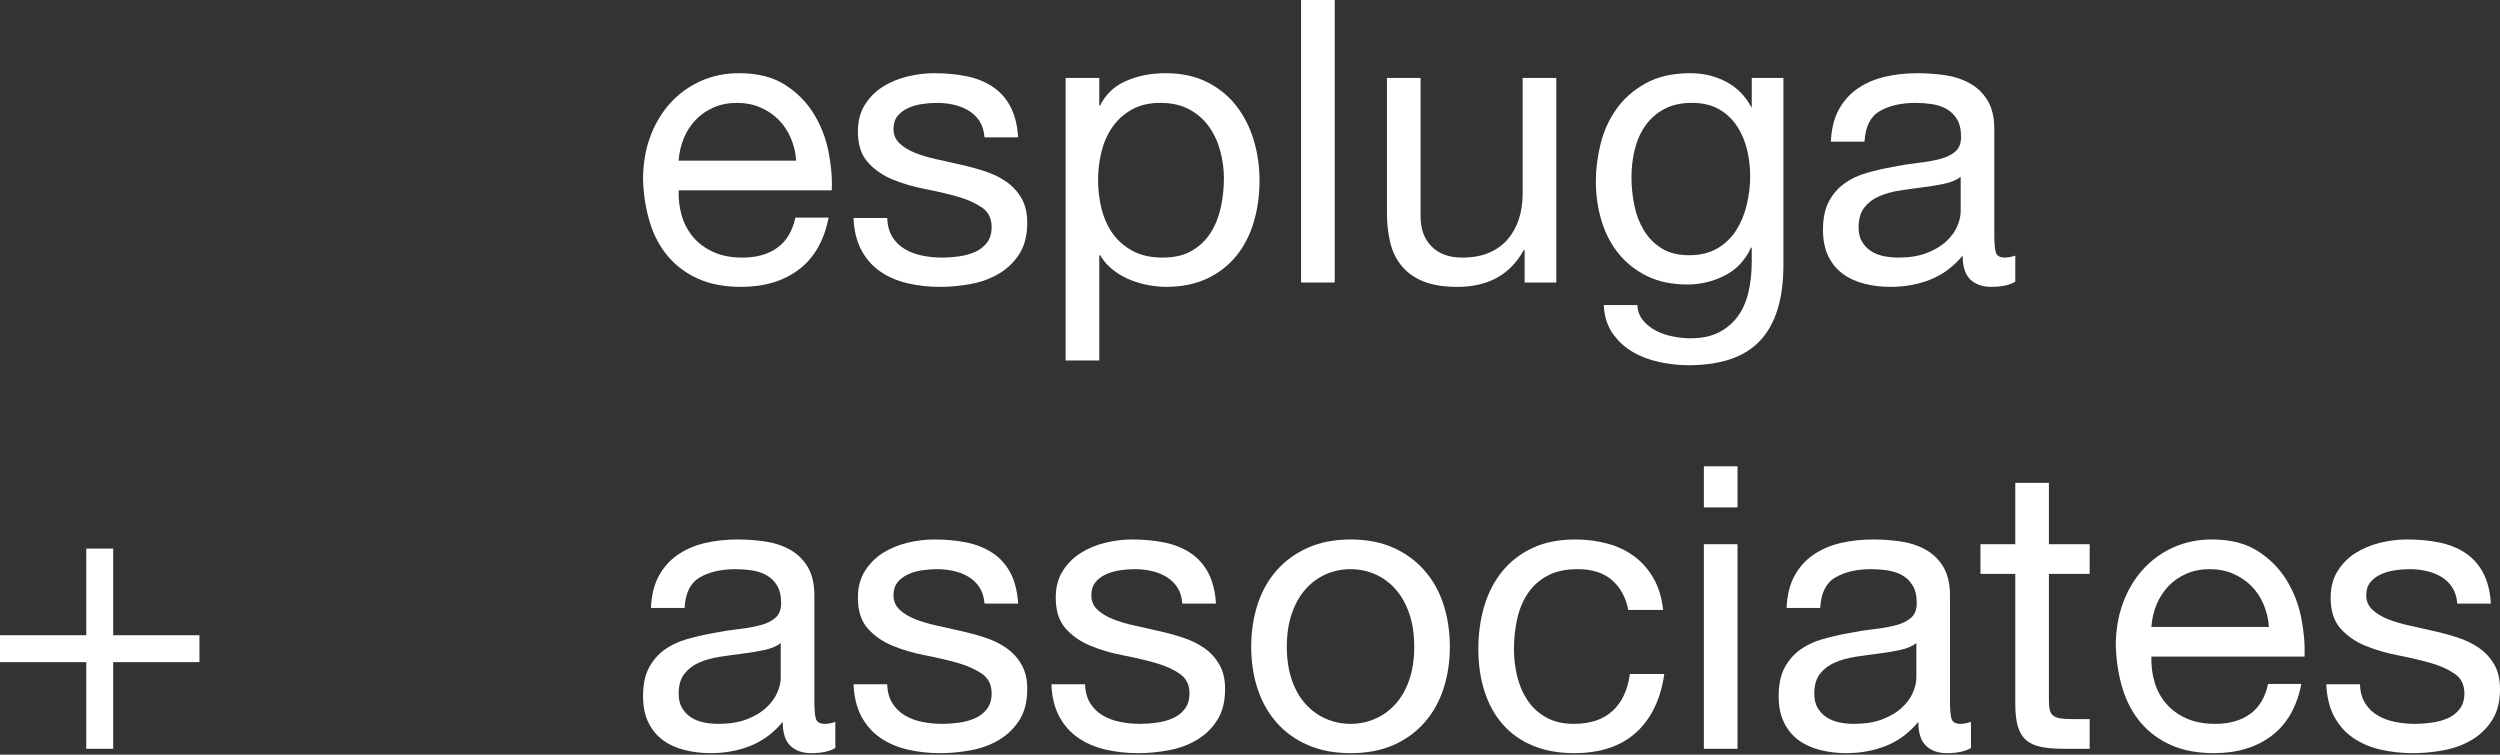 <svg clip-rule="evenodd" fill-rule="evenodd" stroke-linejoin="round" stroke-miterlimit="2" viewBox="0 0 1229 371" xmlns="http://www.w3.org/2000/svg"><rect x="0" y="0" width="1229" height="371" fill="#333333" stroke="none"/><g fill="#fff" fill-rule="nonzero"><g transform="matrix(8.105 0 0 8.105 309.115 138.887)"><path d="m10.152-7.392h-7.128c.032-.48.136-.932.312-1.356s.416-.796.72-1.116.668-.572 1.092-.756.9-.276 1.428-.276c.512 0 .98.092 1.404.276s.792.432 1.104.744.56.684.744 1.116.292.888.324 1.368zm1.968 3.456h-2.016c-.176.816-.54 1.424-1.092 1.824s-1.26.6-2.124.6c-.672 0-1.256-.112-1.752-.336s-.904-.524-1.224-.9-.552-.808-.696-1.296-.208-1.004-.192-1.548h9.288c.032-.752-.036-1.544-.204-2.376s-.472-1.6-.912-2.304-1.024-1.284-1.752-1.74-1.644-.684-2.748-.684c-.848 0-1.628.16-2.34.48s-1.328.768-1.848 1.344-.924 1.256-1.212 2.04-.432 1.648-.432 2.592c.032.944.172 1.816.42 2.616s.62 1.488 1.116 2.064 1.108 1.024 1.836 1.344 1.588.48 2.58.48c1.408 0 2.576-.352 3.504-1.056s1.528-1.752 1.8-3.144z"/><path d="m15.672-3.912h-2.04c.032.768.192 1.42.48 1.956s.672.968 1.152 1.296 1.032.564 1.656.708 1.28.216 1.968.216c.624 0 1.252-.06 1.884-.18s1.2-.332 1.704-.636.912-.704 1.224-1.2.468-1.12.468-1.872c0-.592-.116-1.088-.348-1.488s-.536-.732-.912-.996-.808-.476-1.296-.636-.988-.296-1.5-.408c-.48-.112-.96-.22-1.44-.324s-.912-.232-1.296-.384-.7-.344-.948-.576-.372-.524-.372-.876c0-.32.08-.58.24-.78s.368-.36.624-.48.54-.204.852-.252.62-.072.924-.072c.336 0 .668.036.996.108s.628.188.9.348.496.372.672.636.28.596.312.996h2.04c-.048-.752-.208-1.38-.48-1.884s-.636-.904-1.092-1.2-.98-.504-1.572-.624-1.24-.18-1.944-.18c-.544 0-1.092.068-1.644.204s-1.048.344-1.488.624-.8.644-1.08 1.092-.42.984-.42 1.608c0 .8.2 1.424.6 1.872s.9.796 1.5 1.044 1.252.44 1.956.576 1.356.288 1.956.456 1.1.388 1.5.66.6.672.6 1.2c0 .384-.096.7-.288.948s-.436.436-.732.564-.62.216-.972.264-.688.072-1.008.072c-.416 0-.82-.04-1.212-.12s-.744-.212-1.056-.396-.564-.432-.756-.744-.296-.692-.312-1.14z"/><path d="m26.496-12.408v17.136h2.04v-6.384h.048c.224.368.5.676.828.924s.676.444 1.044.588.74.248 1.116.312.716.096 1.02.096c.944 0 1.772-.168 2.484-.504s1.304-.796 1.776-1.38.824-1.268 1.056-2.052.348-1.616.348-2.496-.12-1.712-.36-2.496-.596-1.476-1.068-2.076-1.064-1.076-1.776-1.428-1.548-.528-2.508-.528c-.864 0-1.656.156-2.376.468s-1.248.812-1.584 1.5h-.048v-1.68zm9.6 6.096c0 .608-.064 1.2-.192 1.776s-.336 1.088-.624 1.536-.668.808-1.14 1.08-1.06.408-1.764.408-1.304-.132-1.8-.396-.9-.612-1.212-1.044-.54-.932-.684-1.5-.216-1.156-.216-1.764c0-.576.068-1.144.204-1.704s.356-1.06.66-1.5.696-.796 1.176-1.068 1.064-.408 1.752-.408c.656 0 1.228.128 1.716.384s.888.6 1.2 1.032.544.924.696 1.476.228 1.116.228 1.692z"/><path d="m40.776-17.136h2.04v17.136h-2.04z"/><path d="m56.256 0v-12.408h-2.04v7.008c0 .56-.076 1.076-.228 1.548s-.38.884-.684 1.236-.684.624-1.14.816-.996.288-1.62.288c-.784 0-1.4-.224-1.848-.672s-.672-1.056-.672-1.824v-8.4h-2.04v8.16c0 .672.068 1.284.204 1.836s.372 1.028.708 1.428.776.708 1.32.924 1.224.324 2.04.324c.912 0 1.704-.18 2.376-.54s1.224-.924 1.656-1.692h.048v1.968z"/><path d="m70.032-1.056v-11.352h-1.92v1.776h-.024c-.368-.688-.88-1.204-1.536-1.548s-1.376-.516-2.16-.516c-1.072 0-1.976.204-2.712.612s-1.328.928-1.776 1.56-.768 1.336-.96 2.112-.288 1.532-.288 2.268c0 .848.116 1.652.348 2.412s.58 1.424 1.044 1.992 1.04 1.02 1.728 1.356c.688.336 1.496.504 2.424.504.8 0 1.556-.18 2.268-.54s1.244-.924 1.596-1.692h.048v.816c0 .688-.068 1.32-.204 1.896s-.356 1.068-.66 1.476-.688.728-1.152.96-1.032.348-1.704.348c-.336 0-.688-.036-1.056-.108s-.708-.188-1.02-.348-.576-.368-.792-.624-.332-.568-.348-.936h-2.04c.032.672.208 1.24.528 1.704s.724.84 1.212 1.128 1.032.496 1.632.624 1.188.192 1.764.192c1.984 0 3.44-.504 4.368-1.512s1.392-2.528 1.392-4.56zm-5.712-.6c-.672 0-1.232-.14-1.68-.42s-.808-.648-1.08-1.104-.464-.964-.576-1.524-.168-1.12-.168-1.68c0-.592.068-1.16.204-1.704s.352-1.024.648-1.44.676-.748 1.14-.996 1.024-.372 1.68-.372c.64 0 1.184.128 1.632.384s.812.596 1.092 1.02.484.9.612 1.428.192 1.064.192 1.608c0 .576-.068 1.152-.204 1.728s-.348 1.092-.636 1.548-.668.824-1.14 1.104-1.044.42-1.716.42z"/><path d="m84.096-.048c-.352.208-.84.312-1.464.312-.528 0-.948-.148-1.26-.444s-.468-.78-.468-1.452c-.56.672-1.212 1.156-1.956 1.452s-1.548.444-2.412.444c-.56 0-1.092-.064-1.596-.192s-.94-.328-1.308-.6-.66-.628-.876-1.068-.324-.972-.324-1.596c0-.704.12-1.28.36-1.728s.556-.812.948-1.092.84-.492 1.344-.636 1.02-.264 1.548-.36c.56-.112 1.092-.196 1.596-.252s.948-.136 1.332-.24.688-.256.912-.456.336-.492.336-.876c0-.448-.084-.808-.252-1.08s-.384-.48-.648-.624-.56-.24-.888-.288-.652-.072-.972-.072c-.864 0-1.584.164-2.16.492s-.888.948-.936 1.86h-2.04c.032-.768.192-1.416.48-1.944s.672-.956 1.152-1.284 1.028-.564 1.644-.708 1.276-.216 1.98-.216c.56 0 1.116.04 1.668.12s1.052.244 1.5.492.808.596 1.08 1.044.408 1.032.408 1.752v6.384c0 .48.028.832.084 1.056s.244.336.564.336c.176 0 .384-.04.624-.12zm-3.312-6.36c-.256.192-.592.332-1.008.42s-.852.16-1.308.216-.916.12-1.38.192-.88.188-1.248.348-.668.388-.9.684-.348.7-.348 1.212c0 .336.068.62.204.852s.312.42.528.564.468.248.756.312.592.096.912.096c.672 0 1.248-.092 1.728-.276s.872-.416 1.176-.696.528-.584.672-.912.216-.636.216-.924z"/></g><g transform="matrix(8.105 0 0 8.105 309.115 368.107)"><path d="m12.528-.048c-.352.208-.84.312-1.464.312-.528 0-.948-.148-1.26-.444s-.468-.78-.468-1.452c-.56.672-1.212 1.156-1.956 1.452s-1.548.444-2.412.444c-.56 0-1.092-.064-1.596-.192s-.94-.328-1.308-.6-.66-.628-.876-1.068-.324-.972-.324-1.596c0-.704.12-1.28.36-1.728s.556-.812.948-1.092.84-.492 1.344-.636 1.02-.264 1.548-.36c.56-.112 1.092-.196 1.596-.252s.948-.136 1.332-.24.688-.256.912-.456.336-.492.336-.876c0-.448-.084-.808-.252-1.08s-.384-.48-.648-.624-.56-.24-.888-.288-.652-.072-.972-.072c-.864 0-1.584.164-2.16.492s-.888.948-.936 1.86h-2.04c.032-.768.192-1.416.48-1.944s.672-.956 1.152-1.284 1.028-.564 1.644-.708 1.276-.216 1.98-.216c.56 0 1.116.04 1.668.12s1.052.244 1.5.492.808.596 1.08 1.044.408 1.032.408 1.752v6.384c0 .48.028.832.084 1.056s.244.336.564.336c.176 0 .384-.04.624-.12zm-3.312-6.36c-.256.192-.592.332-1.008.42s-.852.16-1.308.216-.916.12-1.38.192-.88.188-1.248.348-.668.388-.9.684-.348.7-.348 1.212c0 .336.068.62.204.852s.312.42.528.564.468.248.756.312.592.096.912.096c.672 0 1.248-.092 1.728-.276s.872-.416 1.176-.696.528-.584.672-.912.216-.636.216-.924z"/><path d="m15.672-3.912h-2.04c.032.768.192 1.42.48 1.956s.672.968 1.152 1.296 1.032.564 1.656.708 1.28.216 1.968.216c.624 0 1.252-.06 1.884-.18s1.2-.332 1.704-.636.912-.704 1.224-1.2.468-1.12.468-1.872c0-.592-.116-1.088-.348-1.488s-.536-.732-.912-.996-.808-.476-1.296-.636-.988-.296-1.5-.408c-.48-.112-.96-.22-1.44-.324s-.912-.232-1.296-.384-.7-.344-.948-.576-.372-.524-.372-.876c0-.32.08-.58.24-.78s.368-.36.624-.48.54-.204.852-.252.62-.072.924-.072c.336 0 .668.036.996.108s.628.188.9.348.496.372.672.636.28.596.312.996h2.04c-.048-.752-.208-1.38-.48-1.884s-.636-.904-1.092-1.2-.98-.504-1.572-.624-1.24-.18-1.944-.18c-.544 0-1.092.068-1.644.204s-1.048.344-1.488.624-.8.644-1.08 1.092-.42.984-.42 1.608c0 .8.2 1.424.6 1.872s.9.796 1.5 1.044 1.252.44 1.956.576 1.356.288 1.956.456 1.1.388 1.5.66.6.672.6 1.2c0 .384-.096.7-.288.948s-.436.436-.732.564-.62.216-.972.264-.688.072-1.008.072c-.416 0-.82-.04-1.212-.12s-.744-.212-1.056-.396-.564-.432-.756-.744-.296-.692-.312-1.14z"/><path d="m27.672-3.912h-2.04c.032.768.192 1.42.48 1.956s.672.968 1.152 1.296 1.032.564 1.656.708 1.28.216 1.968.216c.624 0 1.252-.06 1.884-.18s1.2-.332 1.704-.636.912-.704 1.224-1.2.468-1.12.468-1.872c0-.592-.116-1.088-.348-1.488s-.536-.732-.912-.996-.808-.476-1.296-.636-.988-.296-1.5-.408c-.48-.112-.96-.22-1.44-.324s-.912-.232-1.296-.384-.7-.344-.948-.576-.372-.524-.372-.876c0-.32.08-.58.24-.78s.368-.36.624-.48.54-.204.852-.252.62-.072.924-.072c.336 0 .668.036.996.108s.628.188.9.348.496.372.672.636.28.596.312.996h2.04c-.048-.752-.208-1.38-.48-1.884s-.636-.904-1.092-1.2-.98-.504-1.572-.624-1.24-.18-1.944-.18c-.544 0-1.092.068-1.644.204s-1.048.344-1.488.624-.8.644-1.08 1.092-.42.984-.42 1.608c0 .8.2 1.424.6 1.872s.9.796 1.5 1.044 1.252.44 1.956.576 1.356.288 1.956.456 1.1.388 1.5.66.6.672.6 1.2c0 .384-.096.7-.288.948s-.436.436-.732.564-.62.216-.972.264-.688.072-1.008.072c-.416 0-.82-.04-1.212-.12s-.744-.212-1.056-.396-.564-.432-.756-.744-.296-.692-.312-1.14z"/><path d="m39.912-6.192c0-.752.1-1.42.3-2.004s.476-1.076.828-1.476.764-.704 1.236-.912.972-.312 1.5-.312 1.028.104 1.5.312.884.512 1.236.912.628.892.828 1.476.3 1.252.3 2.004-.1 1.42-.3 2.004-.476 1.072-.828 1.464-.764.692-1.236.9-.972.312-1.5.312-1.028-.104-1.5-.312-.884-.508-1.236-.9-.628-.88-.828-1.464-.3-1.252-.3-2.004zm-2.16 0c0 .912.128 1.76.384 2.544s.64 1.468 1.152 2.052 1.144 1.04 1.896 1.368 1.616.492 2.592.492c.992 0 1.86-.164 2.604-.492s1.372-.784 1.884-1.368.896-1.268 1.152-2.052.384-1.632.384-2.544-.128-1.764-.384-2.556-.64-1.48-1.152-2.064-1.14-1.044-1.884-1.38-1.612-.504-2.604-.504c-.976 0-1.84.168-2.592.504s-1.384.796-1.896 1.38-.896 1.272-1.152 2.064-.384 1.644-.384 2.556z"/><path d="m60.624-8.424h2.112c-.08-.736-.272-1.372-.576-1.908s-.692-.98-1.164-1.332-1.016-.612-1.632-.78-1.276-.252-1.98-.252c-.976 0-1.832.172-2.568.516s-1.348.816-1.836 1.416-.852 1.304-1.092 2.112-.36 1.676-.36 2.604.124 1.78.372 2.556.616 1.444 1.104 2.004 1.096.992 1.824 1.296 1.564.456 2.508.456c1.584 0 2.836-.416 3.756-1.248s1.492-2.016 1.716-3.552h-2.088c-.128.96-.476 1.704-1.044 2.232s-1.356.792-2.364.792c-.64 0-1.192-.128-1.656-.384s-.84-.596-1.128-1.02-.5-.908-.636-1.452-.204-1.104-.204-1.68c0-.624.064-1.228.192-1.812s.34-1.1.636-1.548.692-.808 1.188-1.08 1.112-.408 1.848-.408c.864 0 1.552.216 2.064.648s.848 1.04 1.008 1.824z"/><path d="m67.248-14.64v-2.496h-2.04v2.496zm-2.04 2.232v12.408h2.04v-12.408z"/><path d="m81.408-.048c-.352.208-.84.312-1.464.312-.528 0-.948-.148-1.26-.444s-.468-.78-.468-1.452c-.56.672-1.212 1.156-1.956 1.452s-1.548.444-2.412.444c-.56 0-1.092-.064-1.596-.192s-.94-.328-1.308-.6-.66-.628-.876-1.068-.324-.972-.324-1.596c0-.704.12-1.28.36-1.728s.556-.812.948-1.092.84-.492 1.344-.636 1.02-.264 1.548-.36c.56-.112 1.092-.196 1.596-.252s.948-.136 1.332-.24.688-.256.912-.456.336-.492.336-.876c0-.448-.084-.808-.252-1.08s-.384-.48-.648-.624-.56-.24-.888-.288-.652-.072-.972-.072c-.864 0-1.584.164-2.16.492s-.888.948-.936 1.86h-2.04c.032-.768.192-1.416.48-1.944s.672-.956 1.152-1.284 1.028-.564 1.644-.708 1.276-.216 1.98-.216c.56 0 1.116.04 1.668.12s1.052.244 1.5.492.808.596 1.08 1.044.408 1.032.408 1.752v6.384c0 .48.028.832.084 1.056s.244.336.564.336c.176 0 .384-.04.624-.12zm-3.312-6.36c-.256.192-.592.332-1.008.42s-.852.16-1.308.216-.916.12-1.38.192-.88.188-1.248.348-.668.388-.9.684-.348.7-.348 1.212c0 .336.068.62.204.852s.312.42.528.564.468.248.756.312.592.096.912.096c.672 0 1.248-.092 1.728-.276s.872-.416 1.176-.696.528-.584.672-.912.216-.636.216-.924z"/><path d="m86.136-12.408v-3.72h-2.04v3.72h-2.112v1.8h2.112v7.896c0 .576.056 1.04.168 1.392s.284.624.516.816.536.324.912.396.828.108 1.356.108h1.56v-1.8h-.936c-.32 0-.58-.012-.78-.036s-.356-.076-.468-.156-.188-.192-.228-.336-.06-.336-.06-.576v-7.704h2.472v-1.8z"/><path d="m99.48-7.392h-7.128c.032-.48.136-.932.312-1.356s.416-.796.72-1.116.668-.572 1.092-.756.9-.276 1.428-.276c.512 0 .98.092 1.404.276s.792.432 1.104.744.56.684.744 1.116.292.888.324 1.368zm1.968 3.456h-2.016c-.176.816-.54 1.424-1.092 1.824s-1.26.6-2.124.6c-.672 0-1.256-.112-1.752-.336s-.904-.524-1.224-.9-.552-.808-.696-1.296-.208-1.004-.192-1.548h9.288c.032-.752-.036-1.544-.204-2.376s-.472-1.6-.912-2.304-1.024-1.284-1.752-1.74-1.644-.684-2.748-.684c-.848 0-1.628.16-2.34.48s-1.328.768-1.848 1.344-.924 1.256-1.212 2.04-.432 1.648-.432 2.592c.032.944.172 1.816.42 2.616s.62 1.488 1.116 2.064 1.108 1.024 1.836 1.344 1.588.48 2.58.48c1.408 0 2.576-.352 3.504-1.056s1.528-1.752 1.8-3.144z"/><path d="m105-3.912h-2.04c.032.768.192 1.42.48 1.956s.672.968 1.152 1.296 1.032.564 1.656.708 1.28.216 1.968.216c.624 0 1.252-.06 1.884-.18s1.2-.332 1.704-.636.912-.704 1.224-1.2.468-1.12.468-1.872c0-.592-.116-1.088-.348-1.488s-.536-.732-.912-.996-.808-.476-1.296-.636-.988-.296-1.5-.408c-.48-.112-.96-.22-1.44-.324s-.912-.232-1.296-.384-.7-.344-.948-.576-.372-.524-.372-.876c0-.32.08-.58.24-.78s.368-.36.624-.48.54-.204.852-.252.62-.072.924-.072c.336 0 .668.036.996.108s.628.188.9.348.496.372.672.636.28.596.312.996h2.04c-.048-.752-.208-1.38-.48-1.884s-.636-.904-1.092-1.2-.98-.504-1.572-.624-1.24-.18-1.944-.18c-.544 0-1.092.068-1.644.204s-1.048.344-1.488.624-.8.644-1.08 1.092-.42.984-.42 1.608c0 .8.2 1.424.6 1.872s.9.796 1.5 1.044 1.252.44 1.956.576 1.356.288 1.956.456 1.1.388 1.5.66.6.672.6 1.2c0 .384-.096.7-.288.948s-.436.436-.732.564-.62.216-.972.264-.688.072-1.008.072c-.416 0-.82-.04-1.212-.12s-.744-.212-1.056-.396-.564-.432-.756-.744-.296-.692-.312-1.14z"/></g><path d="m8.016-6.888v-5.256h-1.632v5.256h-5.232v1.632h5.232v5.256h1.632v-5.256h5.232v-1.632z" transform="matrix(8.105 0 0 8.105 -9.335 368.107)"/></g></svg>